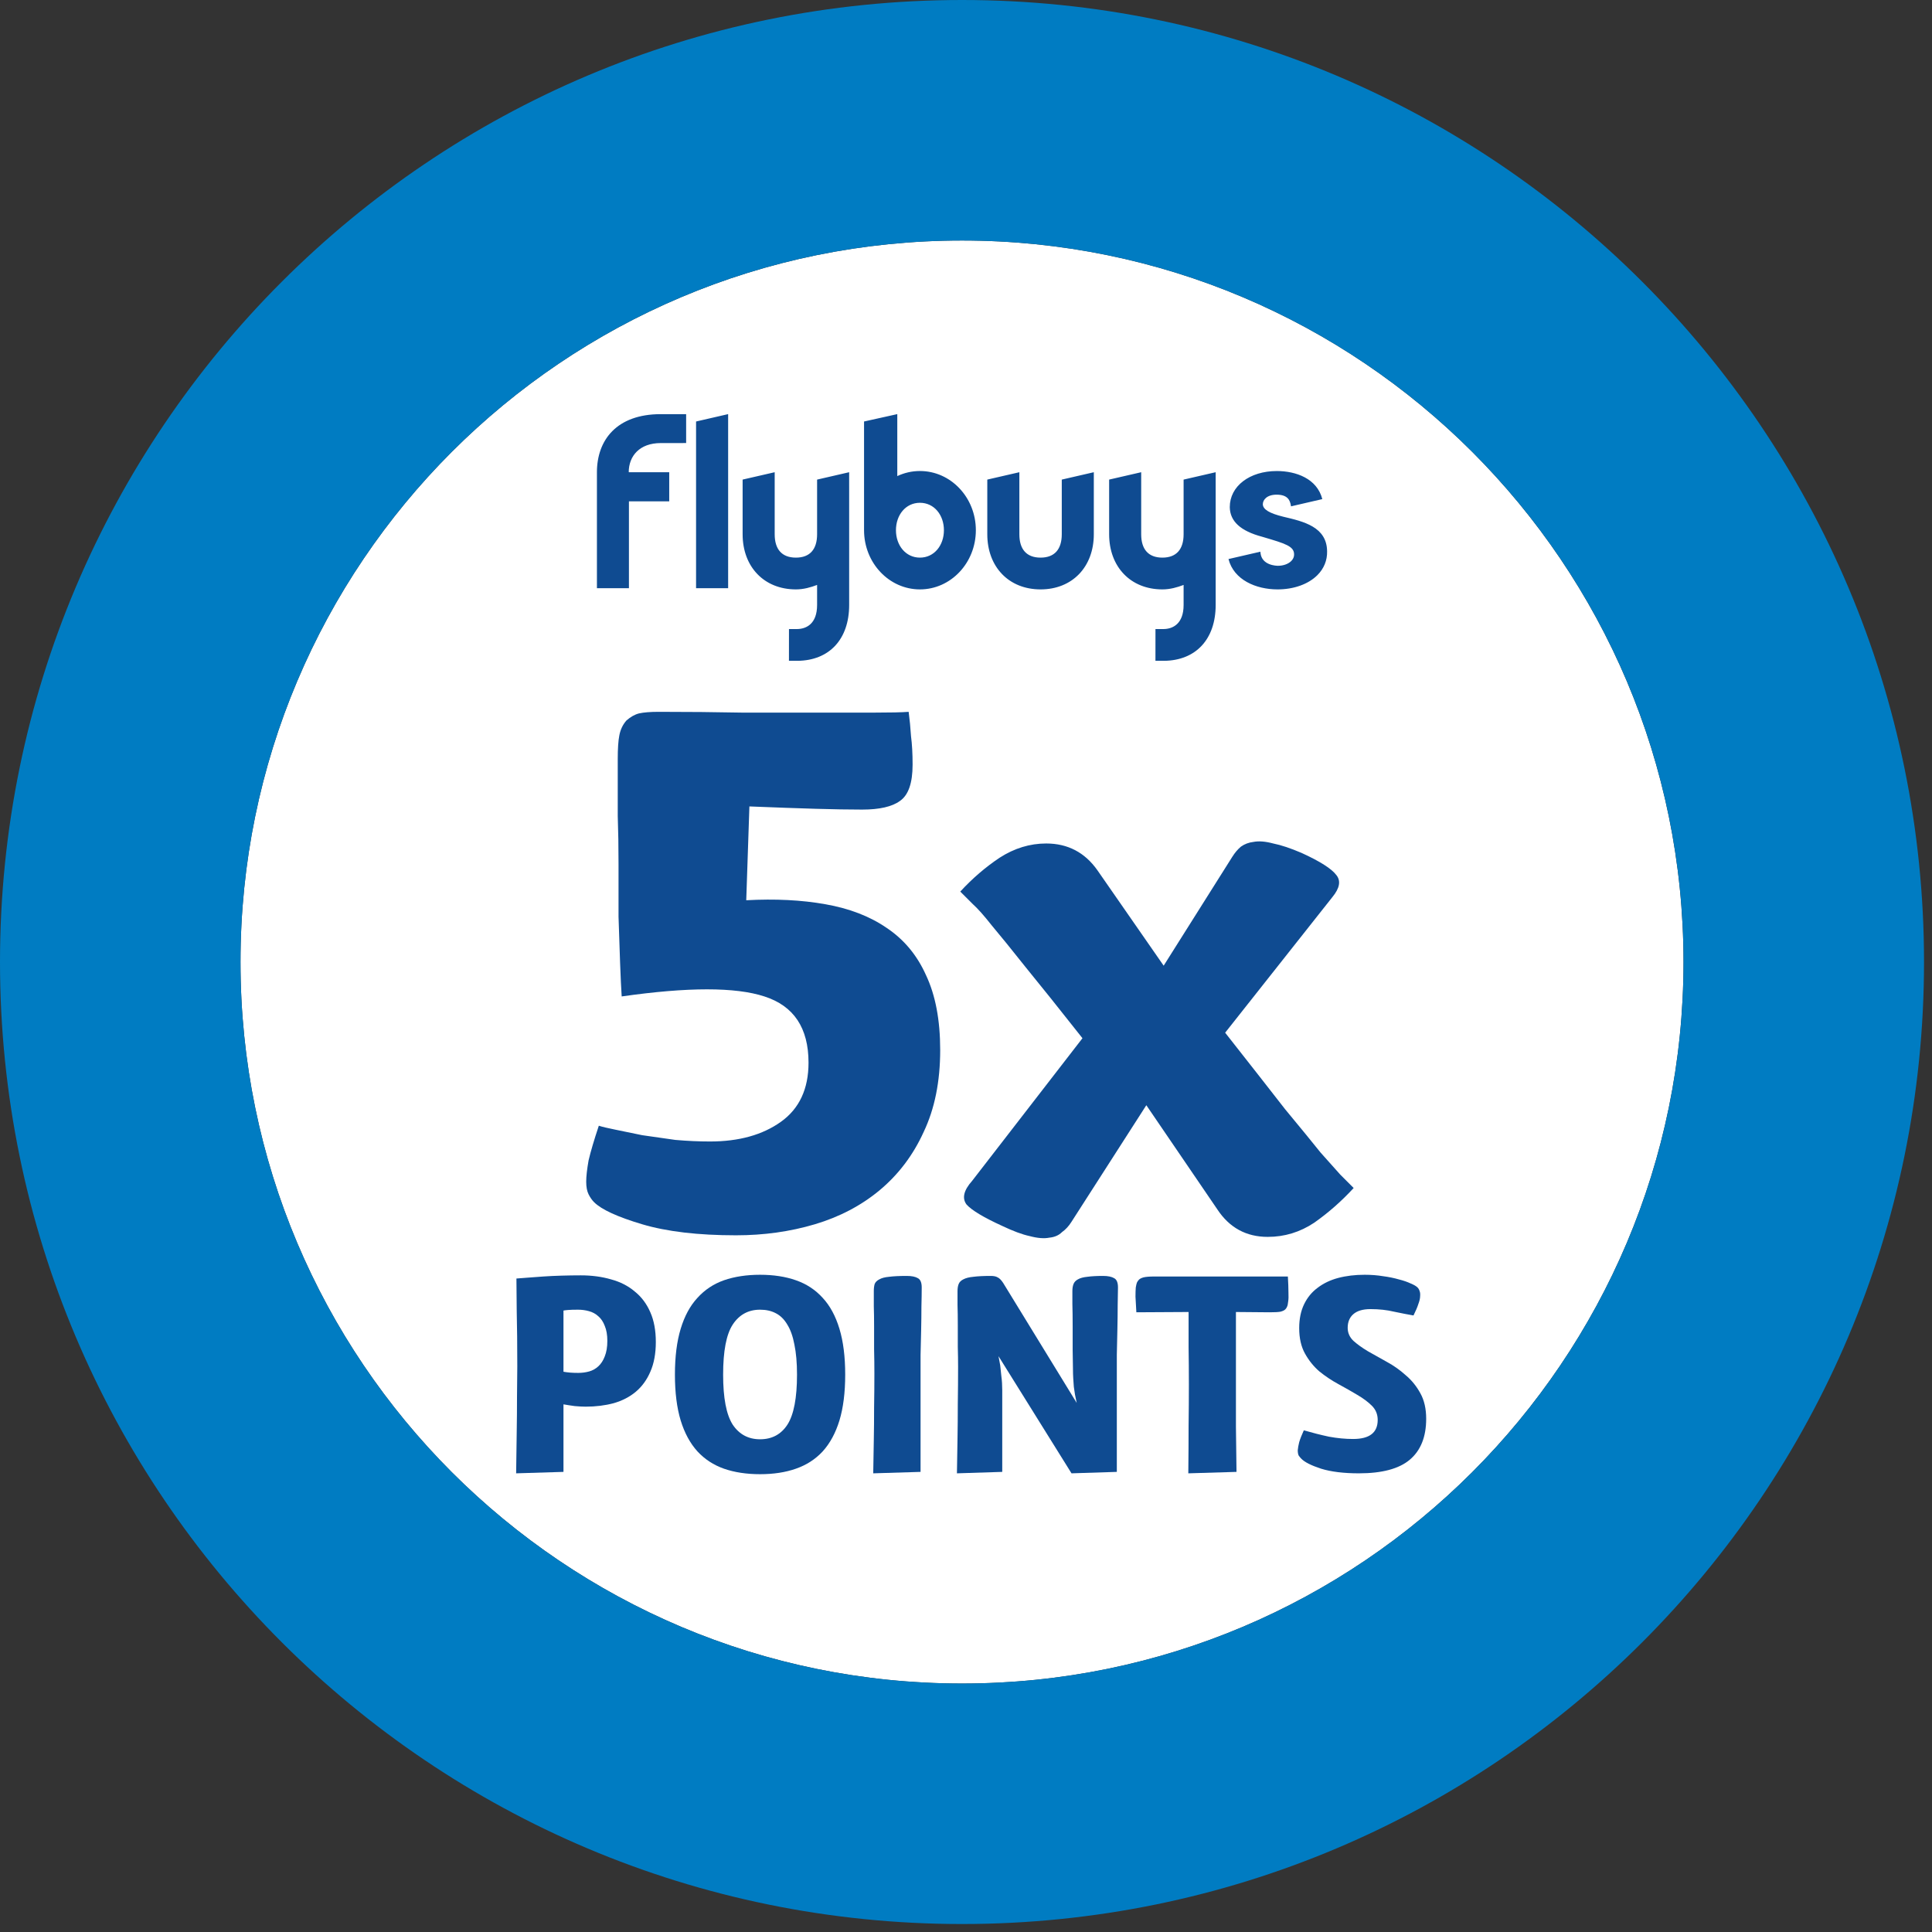 <svg width="179" height="179" viewBox="0 0 179 179" fill="none" xmlns="http://www.w3.org/2000/svg">
<rect x="0" y="0" width="179" height="179" fill="#333333" stroke="none"/>
<g clip-path="url(#clip0_6024_51380)">
<path d="M155.977 89.131C155.977 126.05 126.048 155.979 89.129 155.979C52.21 155.979 22.281 126.05 22.281 89.131C22.281 52.212 52.21 22.283 89.129 22.283C126.048 22.283 155.977 52.212 155.977 89.131Z" fill="white"/>
<path fill-rule="evenodd" clip-rule="evenodd" d="M89.13 178.261C138.356 178.261 178.261 138.356 178.261 89.13C178.261 39.905 138.356 0 89.13 0C39.905 0 0 39.905 0 89.13C0 138.356 39.905 178.261 89.13 178.261ZM89.13 155.978C126.049 155.978 155.978 126.049 155.978 89.13C155.978 52.211 126.049 22.283 89.13 22.283C52.211 22.283 22.283 52.211 22.283 89.13C22.283 126.049 52.211 155.978 89.13 155.978Z" fill="#007CC2"/>
<path fill-rule="evenodd" clip-rule="evenodd" d="M83.12 38.371L80.054 39.052V49.124C80.054 52.152 82.371 54.608 85.231 54.608V54.608C88.092 54.608 90.413 52.152 90.413 49.124V49.124C90.413 46.095 88.092 43.639 85.231 43.639V43.639C84.484 43.639 83.775 43.808 83.134 44.109V44.109V38.371H83.12ZM83.01 49.124C83.01 47.72 83.907 46.583 85.231 46.583V46.583C86.556 46.583 87.454 47.72 87.454 49.124V49.124C87.454 50.527 86.556 51.664 85.231 51.664V51.664C83.907 51.664 83.01 50.527 83.01 49.124V49.124ZM67.45 38.371L64.491 39.052V54.498H67.462V38.371H67.45ZM61.223 38.371C57.129 38.371 55.313 40.773 55.305 43.74V43.74H55.305V54.498H58.271V46.449H62.004V43.751H58.271V43.74H58.251C58.261 42.256 59.244 41.05 61.223 41.05V41.05L63.571 41.048V38.371H61.223ZM113.939 46.984C113.959 48.3 114.937 49.198 116.93 49.727V49.727L117.088 49.774C119.073 50.362 119.898 50.606 119.898 51.364V51.364C119.904 51.586 119.814 51.796 119.64 51.974V51.974C119.364 52.252 118.903 52.42 118.406 52.42V52.42C118.252 52.42 116.9 52.386 116.784 51.221V51.221L116.774 51.114L113.82 51.796C114.311 53.734 116.382 54.608 118.363 54.608V54.608C119.87 54.608 121.216 54.127 122.057 53.287V53.287C122.662 52.681 122.975 51.919 122.956 51.083V51.083C122.934 48.818 120.795 48.319 118.908 47.877V47.877C117.605 47.557 117.018 47.2 117.001 46.724V46.724C117.001 46.293 117.399 45.831 118.277 45.831V45.831C119.335 45.831 119.513 46.383 119.594 46.801V46.801L119.612 46.913L122.512 46.242C122.025 44.339 120.073 43.641 118.298 43.641V43.641C115.772 43.641 113.939 45.045 113.939 46.984V46.984ZM109.661 44.435V49.497C109.661 50.889 109 51.664 107.696 51.664V51.664C106.392 51.664 105.731 50.889 105.731 49.497V49.497V43.751L102.762 44.434V49.497C102.762 52.512 104.744 54.608 107.696 54.608V54.608C108.412 54.608 109.072 54.418 109.661 54.194V54.194V56.051C109.661 57.805 108.656 58.282 107.782 58.282V58.282H107.055L107.052 61.225H107.843C110.798 61.198 112.632 59.221 112.632 56.051V56.051V45.074V43.751L109.661 44.435ZM98.373 44.435V49.497C98.373 50.889 97.711 51.664 96.408 51.664V51.664C95.105 51.664 94.444 50.889 94.444 49.497V49.497V43.751L91.473 44.434V49.497C91.473 52.512 93.457 54.608 96.408 54.608V54.608C99.36 54.608 101.342 52.512 101.342 49.497V49.497V43.751L98.373 44.435ZM75.704 44.435V49.497C75.704 50.889 75.043 51.664 73.74 51.664V51.664C72.436 51.664 71.775 50.889 71.775 49.497V49.497V43.751L68.804 44.434V49.497C68.804 52.512 70.788 54.608 73.74 54.608V54.608C74.457 54.608 75.116 54.418 75.704 54.194V54.194V56.051C75.704 57.805 74.7 58.282 73.826 58.282V58.282H73.099L73.096 61.225H73.888C76.842 61.198 78.675 59.221 78.675 56.051V56.051V45.074H78.674V43.751L75.704 44.435Z" fill="#0F4B91"/>
<mask id="mask0_6024_51380" style="mask-type:luminance" maskUnits="userSpaceOnUse" x="55" y="38" width="68" height="24">
<path fill-rule="evenodd" clip-rule="evenodd" d="M83.12 38.371L80.054 39.052V49.124C80.054 52.152 82.371 54.608 85.231 54.608V54.608C88.092 54.608 90.413 52.152 90.413 49.124V49.124C90.413 46.095 88.092 43.639 85.231 43.639V43.639C84.484 43.639 83.775 43.808 83.134 44.109V44.109V38.371H83.12ZM83.01 49.124C83.01 47.72 83.907 46.583 85.231 46.583V46.583C86.556 46.583 87.454 47.72 87.454 49.124V49.124C87.454 50.527 86.556 51.664 85.231 51.664V51.664C83.907 51.664 83.01 50.527 83.01 49.124V49.124ZM67.45 38.371L64.491 39.052V54.498H67.462V38.371H67.45ZM61.223 38.371C57.129 38.371 55.313 40.773 55.305 43.74V43.74H55.305V54.498H58.271V46.449H62.004V43.751H58.271V43.74H58.251C58.261 42.256 59.244 41.05 61.223 41.05V41.05L63.571 41.048V38.371H61.223ZM113.939 46.984C113.959 48.3 114.937 49.198 116.93 49.727V49.727L117.088 49.774C119.073 50.362 119.898 50.606 119.898 51.364V51.364C119.904 51.586 119.814 51.796 119.64 51.974V51.974C119.364 52.252 118.903 52.42 118.406 52.42V52.42C118.252 52.42 116.9 52.386 116.784 51.221V51.221L116.774 51.114L113.82 51.796C114.311 53.734 116.382 54.608 118.363 54.608V54.608C119.87 54.608 121.216 54.127 122.057 53.287V53.287C122.662 52.681 122.975 51.919 122.956 51.083V51.083C122.934 48.818 120.795 48.319 118.908 47.877V47.877C117.605 47.557 117.018 47.2 117.001 46.724V46.724C117.001 46.293 117.399 45.831 118.277 45.831V45.831C119.335 45.831 119.513 46.383 119.594 46.801V46.801L119.612 46.913L122.512 46.242C122.025 44.339 120.073 43.641 118.298 43.641V43.641C115.772 43.641 113.939 45.045 113.939 46.984V46.984ZM109.661 44.435V49.497C109.661 50.889 109 51.664 107.696 51.664V51.664C106.392 51.664 105.731 50.889 105.731 49.497V49.497V43.751L102.762 44.434V49.497C102.762 52.512 104.744 54.608 107.696 54.608V54.608C108.412 54.608 109.072 54.418 109.661 54.194V54.194V56.051C109.661 57.805 108.656 58.282 107.782 58.282V58.282H107.055L107.052 61.225H107.843C110.798 61.198 112.632 59.221 112.632 56.051V56.051V45.074V43.751L109.661 44.435ZM98.373 44.435V49.497C98.373 50.889 97.711 51.664 96.408 51.664V51.664C95.105 51.664 94.444 50.889 94.444 49.497V49.497V43.751L91.473 44.434V49.497C91.473 52.512 93.457 54.608 96.408 54.608V54.608C99.36 54.608 101.342 52.512 101.342 49.497V49.497V43.751L98.373 44.435ZM75.704 44.435V49.497C75.704 50.889 75.043 51.664 73.74 51.664V51.664C72.436 51.664 71.775 50.889 71.775 49.497V49.497V43.751L68.804 44.434V49.497C68.804 52.512 70.788 54.608 73.74 54.608V54.608C74.457 54.608 75.116 54.418 75.704 54.194V54.194V56.051C75.704 57.805 74.7 58.282 73.826 58.282V58.282H73.099L73.096 61.225H73.888C76.842 61.198 78.675 59.221 78.675 56.051V56.051V45.074H78.674V43.751L75.704 44.435Z" fill="white"/>
</mask>
<g mask="url(#mask0_6024_51380)">
</g>
<path d="M47.927 126.61C47.927 124.614 47.909 122.894 47.874 121.45C47.856 120.006 47.847 119.008 47.847 118.455C48.114 118.437 48.462 118.41 48.89 118.375C49.336 118.339 49.817 118.304 50.334 118.268C50.869 118.232 51.43 118.205 52.018 118.188C52.624 118.17 53.222 118.161 53.81 118.161C54.826 118.161 55.762 118.286 56.617 118.535C57.473 118.767 58.204 119.141 58.81 119.658C59.434 120.157 59.915 120.799 60.254 121.584C60.593 122.35 60.762 123.268 60.762 124.338C60.762 125.407 60.593 126.325 60.254 127.092C59.933 127.84 59.487 128.455 58.917 128.937C58.347 129.418 57.66 129.775 56.858 130.006C56.056 130.22 55.191 130.327 54.264 130.327C53.979 130.327 53.641 130.309 53.248 130.274C52.856 130.22 52.509 130.167 52.206 130.113V136.37L47.82 136.504C47.838 135.185 47.856 133.901 47.874 132.654C47.892 131.584 47.901 130.497 47.901 129.391C47.918 128.286 47.927 127.359 47.927 126.61ZM53.569 127.199C53.926 127.199 54.264 127.154 54.585 127.065C54.906 126.976 55.191 126.815 55.441 126.584C55.691 126.352 55.887 126.049 56.029 125.675C56.19 125.282 56.27 124.801 56.27 124.231C56.27 123.678 56.19 123.215 56.029 122.84C55.887 122.466 55.691 122.172 55.441 121.958C55.191 121.726 54.897 121.566 54.559 121.477C54.238 121.387 53.899 121.343 53.542 121.343C53.15 121.343 52.847 121.352 52.633 121.37C52.437 121.387 52.295 121.405 52.206 121.423V127.092C52.402 127.127 52.607 127.154 52.821 127.172C53.034 127.19 53.284 127.199 53.569 127.199Z" fill="#0F4B91"/>
<path d="M62.532 127.359C62.532 125.701 62.71 124.284 63.067 123.108C63.423 121.931 63.94 120.977 64.618 120.247C65.295 119.498 66.115 118.954 67.078 118.615C68.058 118.277 69.172 118.107 70.42 118.107C71.668 118.107 72.773 118.277 73.736 118.615C74.716 118.954 75.545 119.498 76.222 120.247C76.9 120.977 77.417 121.931 77.773 123.108C78.13 124.284 78.308 125.701 78.308 127.359C78.308 129.017 78.13 130.434 77.773 131.611C77.417 132.769 76.9 133.723 76.222 134.472C75.545 135.203 74.716 135.737 73.736 136.076C72.773 136.415 71.668 136.584 70.42 136.584C69.172 136.584 68.058 136.415 67.078 136.076C66.115 135.737 65.295 135.203 64.618 134.472C63.94 133.723 63.423 132.769 63.067 131.611C62.71 130.434 62.532 129.017 62.532 127.359ZM66.998 127.359C66.998 129.516 67.292 131.058 67.88 131.985C68.486 132.894 69.333 133.349 70.42 133.349C71.525 133.349 72.372 132.894 72.96 131.985C73.549 131.058 73.843 129.516 73.843 127.359C73.843 126.272 73.763 125.345 73.602 124.578C73.459 123.812 73.237 123.188 72.934 122.707C72.648 122.225 72.292 121.878 71.864 121.664C71.454 121.45 70.973 121.343 70.42 121.343C69.333 121.343 68.486 121.806 67.88 122.733C67.292 123.642 66.998 125.184 66.998 127.359Z" fill="#0F4B91"/>
<path d="M81.012 127.252C81.012 126.504 81.003 125.755 80.985 125.006C80.985 124.257 80.985 123.544 80.985 122.867C80.985 122.19 80.976 121.575 80.958 121.022C80.958 120.452 80.958 119.988 80.958 119.632C80.958 119.364 80.985 119.141 81.038 118.963C81.11 118.785 81.252 118.642 81.466 118.535C81.68 118.41 81.983 118.33 82.375 118.295C82.785 118.241 83.329 118.214 84.007 118.214C84.47 118.214 84.818 118.286 85.049 118.428C85.281 118.553 85.397 118.838 85.397 119.284C85.397 119.765 85.388 120.354 85.37 121.049C85.37 121.744 85.361 122.475 85.344 123.241C85.326 124.008 85.308 124.774 85.29 125.541C85.29 126.307 85.29 126.994 85.29 127.6V136.37L80.905 136.504L80.958 133.402C80.976 132.493 80.985 131.495 80.985 130.407C81.003 129.32 81.012 128.268 81.012 127.252Z" fill="#0F4B91"/>
<path d="M88.767 126.61C88.767 126.076 88.758 125.461 88.74 124.765C88.74 124.07 88.74 123.393 88.74 122.733C88.74 122.056 88.731 121.441 88.714 120.888C88.714 120.318 88.714 119.899 88.714 119.632C88.714 119.364 88.749 119.141 88.821 118.963C88.892 118.785 89.034 118.642 89.248 118.535C89.48 118.41 89.792 118.33 90.184 118.295C90.594 118.241 91.129 118.214 91.789 118.214C92.074 118.214 92.288 118.259 92.43 118.348C92.591 118.419 92.76 118.589 92.938 118.856L99.757 129.98C99.703 129.694 99.65 129.436 99.597 129.204C99.561 128.955 99.525 128.714 99.49 128.482C99.472 128.233 99.454 127.974 99.436 127.707C99.418 127.439 99.409 127.127 99.409 126.771C99.409 126.379 99.4 125.817 99.382 125.086C99.382 124.355 99.382 123.616 99.382 122.867C99.382 122.1 99.374 121.414 99.356 120.808C99.356 120.184 99.356 119.792 99.356 119.632C99.356 119.364 99.391 119.141 99.463 118.963C99.534 118.785 99.668 118.642 99.864 118.535C100.078 118.41 100.372 118.33 100.746 118.295C101.121 118.241 101.602 118.214 102.19 118.214C102.654 118.214 103.001 118.286 103.233 118.428C103.465 118.553 103.581 118.838 103.581 119.284C103.581 119.676 103.572 120.22 103.554 120.915C103.554 121.592 103.545 122.332 103.527 123.134C103.509 123.919 103.491 124.712 103.474 125.514C103.474 126.299 103.474 127.003 103.474 127.627V136.37L99.276 136.504L92.511 125.648C92.564 125.897 92.618 126.183 92.671 126.504C92.707 126.789 92.742 127.127 92.778 127.52C92.832 127.912 92.858 128.34 92.858 128.803V136.37L88.66 136.504C88.678 135.452 88.696 134.365 88.714 133.242C88.731 132.279 88.74 131.219 88.74 130.06C88.758 128.883 88.767 127.734 88.767 126.61Z" fill="#0F4B91"/>
<path d="M105.284 121.584C105.248 120.977 105.221 120.496 105.203 120.14C105.203 119.783 105.212 119.498 105.23 119.284C105.266 119.07 105.301 118.919 105.337 118.829C105.39 118.722 105.453 118.633 105.524 118.562C105.613 118.473 105.756 118.402 105.952 118.348C106.166 118.295 106.505 118.268 106.968 118.268H119.322C119.357 118.874 119.375 119.364 119.375 119.739C119.393 120.095 119.384 120.38 119.348 120.594C119.33 120.808 119.295 120.969 119.241 121.075C119.206 121.165 119.152 121.245 119.081 121.316C118.992 121.405 118.84 121.477 118.626 121.53C118.43 121.566 118.1 121.584 117.637 121.584L114.509 121.557C114.509 122.787 114.509 123.963 114.509 125.086C114.509 126.209 114.509 127.35 114.509 128.509C114.509 129.65 114.509 130.862 114.509 132.145C114.526 133.411 114.544 134.819 114.562 136.37L110.097 136.504C110.114 134.917 110.123 133.456 110.123 132.119C110.141 130.764 110.15 129.489 110.15 128.295C110.15 127.083 110.141 125.924 110.123 124.819C110.123 123.714 110.123 122.626 110.123 121.557L105.284 121.584Z" fill="#0F4B91"/>
<path d="M126.976 121.289C126.263 121.289 125.728 121.45 125.371 121.771C125.033 122.074 124.863 122.493 124.863 123.027C124.863 123.491 125.042 123.892 125.398 124.231C125.755 124.552 126.2 124.872 126.735 125.193C127.288 125.496 127.876 125.826 128.5 126.183C129.124 126.521 129.703 126.931 130.238 127.413C130.79 127.876 131.245 128.438 131.602 129.097C131.958 129.739 132.136 130.523 132.136 131.45C132.136 133.126 131.628 134.392 130.612 135.247C129.614 136.085 128.045 136.504 125.906 136.504C124.498 136.504 123.33 136.361 122.403 136.076C121.476 135.773 120.861 135.461 120.558 135.14C120.469 135.051 120.389 134.953 120.318 134.846C120.264 134.721 120.237 134.561 120.237 134.365C120.255 134.151 120.3 133.901 120.371 133.616C120.46 133.313 120.603 132.948 120.799 132.52C121.601 132.752 122.377 132.948 123.125 133.108C123.892 133.251 124.64 133.322 125.371 133.322C126.887 133.322 127.644 132.734 127.644 131.557C127.644 131.04 127.466 130.604 127.109 130.247C126.753 129.89 126.298 129.552 125.746 129.231C125.211 128.91 124.632 128.58 124.008 128.242C123.384 127.903 122.795 127.511 122.243 127.065C121.708 126.602 121.262 126.049 120.906 125.407C120.549 124.765 120.371 123.981 120.371 123.054C120.371 122.199 120.523 121.459 120.826 120.835C121.129 120.211 121.548 119.703 122.082 119.311C122.617 118.901 123.25 118.598 123.981 118.402C124.73 118.205 125.55 118.107 126.441 118.107C127.047 118.107 127.617 118.152 128.152 118.241C128.687 118.312 129.168 118.41 129.596 118.535C130.024 118.642 130.389 118.767 130.692 118.91C130.995 119.034 131.209 119.159 131.334 119.284C131.423 119.373 131.486 119.48 131.521 119.605C131.575 119.73 131.593 119.89 131.575 120.086C131.575 120.282 131.521 120.523 131.414 120.808C131.325 121.093 131.174 121.45 130.96 121.878C130.443 121.789 129.846 121.673 129.168 121.53C128.509 121.37 127.778 121.289 126.976 121.289Z" fill="#0F4B91"/>
<path d="M74.91 98.455C74.91 95.241 73.547 93.196 70.82 92.32C68.142 91.443 63.735 91.443 57.599 92.32C57.551 91.589 57.502 90.567 57.453 89.252C57.405 87.937 57.356 86.5 57.307 84.942C57.307 83.384 57.307 81.777 57.307 80.121C57.307 78.466 57.283 76.956 57.234 75.593C57.234 74.181 57.234 73.012 57.234 72.087C57.234 71.113 57.234 70.528 57.234 70.334C57.234 69.36 57.283 68.629 57.38 68.142C57.478 67.607 57.697 67.144 58.038 66.755C58.427 66.414 58.817 66.195 59.206 66.097C59.645 66 60.253 65.951 61.032 65.951C63.711 65.951 66.291 65.975 68.775 66.024C71.307 66.024 73.596 66.024 75.641 66.024C77.735 66.024 79.512 66.024 80.973 66.024C82.483 66.024 83.554 66 84.187 65.951C84.284 66.682 84.357 67.436 84.406 68.216C84.503 68.946 84.552 69.822 84.552 70.845C84.552 72.549 84.162 73.669 83.383 74.205C82.653 74.741 81.484 75.008 79.877 75.008C78.66 75.008 77.224 74.984 75.568 74.935C73.912 74.887 71.867 74.814 69.432 74.716L69.14 83.408C71.818 83.262 74.253 83.384 76.444 83.773C78.684 84.163 80.583 84.894 82.142 85.965C83.749 87.036 84.966 88.497 85.794 90.347C86.67 92.198 87.109 94.511 87.109 97.286C87.109 100.208 86.597 102.74 85.575 104.883C84.601 107.025 83.237 108.827 81.484 110.288C79.78 111.7 77.784 112.747 75.495 113.429C73.206 114.11 70.771 114.451 68.191 114.451C64.684 114.451 61.787 114.11 59.498 113.429C57.21 112.747 55.725 112.065 55.043 111.384C54.848 111.189 54.678 110.945 54.532 110.653C54.386 110.361 54.312 109.971 54.312 109.484C54.312 108.997 54.386 108.34 54.532 107.512C54.726 106.684 55.043 105.613 55.481 104.298C55.773 104.396 56.285 104.518 57.015 104.664C57.745 104.81 58.573 104.98 59.498 105.175C60.472 105.321 61.495 105.467 62.566 105.613C63.686 105.711 64.758 105.759 65.78 105.759C68.458 105.759 70.65 105.151 72.354 103.933C74.058 102.716 74.91 100.89 74.91 98.455Z" fill="#0F4B91"/>
<path d="M88.969 82.605C90.089 81.388 91.306 80.341 92.621 79.464C93.984 78.588 95.421 78.149 96.93 78.149C98.927 78.149 100.51 78.977 101.678 80.633L107.814 89.471L114.168 79.391C114.412 79.001 114.68 78.685 114.972 78.441C115.313 78.198 115.702 78.052 116.141 78.003C116.628 77.906 117.236 77.954 117.967 78.149C118.697 78.295 119.574 78.588 120.596 79.026C122.301 79.805 123.372 80.487 123.81 81.071C124.248 81.607 124.127 82.288 123.445 83.116L113.511 95.679C115.848 98.65 117.699 101.012 119.062 102.765C120.474 104.469 121.57 105.808 122.349 106.782C123.177 107.707 123.786 108.389 124.175 108.827C124.614 109.265 125.027 109.679 125.417 110.069C124.297 111.286 123.08 112.357 121.765 113.283C120.45 114.159 119.014 114.597 117.455 114.597C115.459 114.597 113.901 113.745 112.781 112.041L106.207 102.399L99.268 113.21C99.024 113.599 98.732 113.916 98.391 114.159C98.099 114.451 97.71 114.622 97.223 114.67C96.736 114.768 96.127 114.719 95.397 114.524C94.715 114.378 93.863 114.062 92.84 113.575C91.136 112.796 90.04 112.138 89.553 111.603C89.115 111.018 89.285 110.288 90.064 109.411L100.29 96.191C98.099 93.415 96.346 91.224 95.031 89.617C93.717 87.961 92.67 86.671 91.891 85.746C91.16 84.82 90.576 84.163 90.138 83.773C89.748 83.384 89.358 82.994 88.969 82.605Z" fill="#0F4B91"/>
</g>
<defs>
<clipPath id="clip0_6024_51380">
<rect width="178.261" height="178.261" fill="white"/>
</clipPath>
</defs>
</svg>
